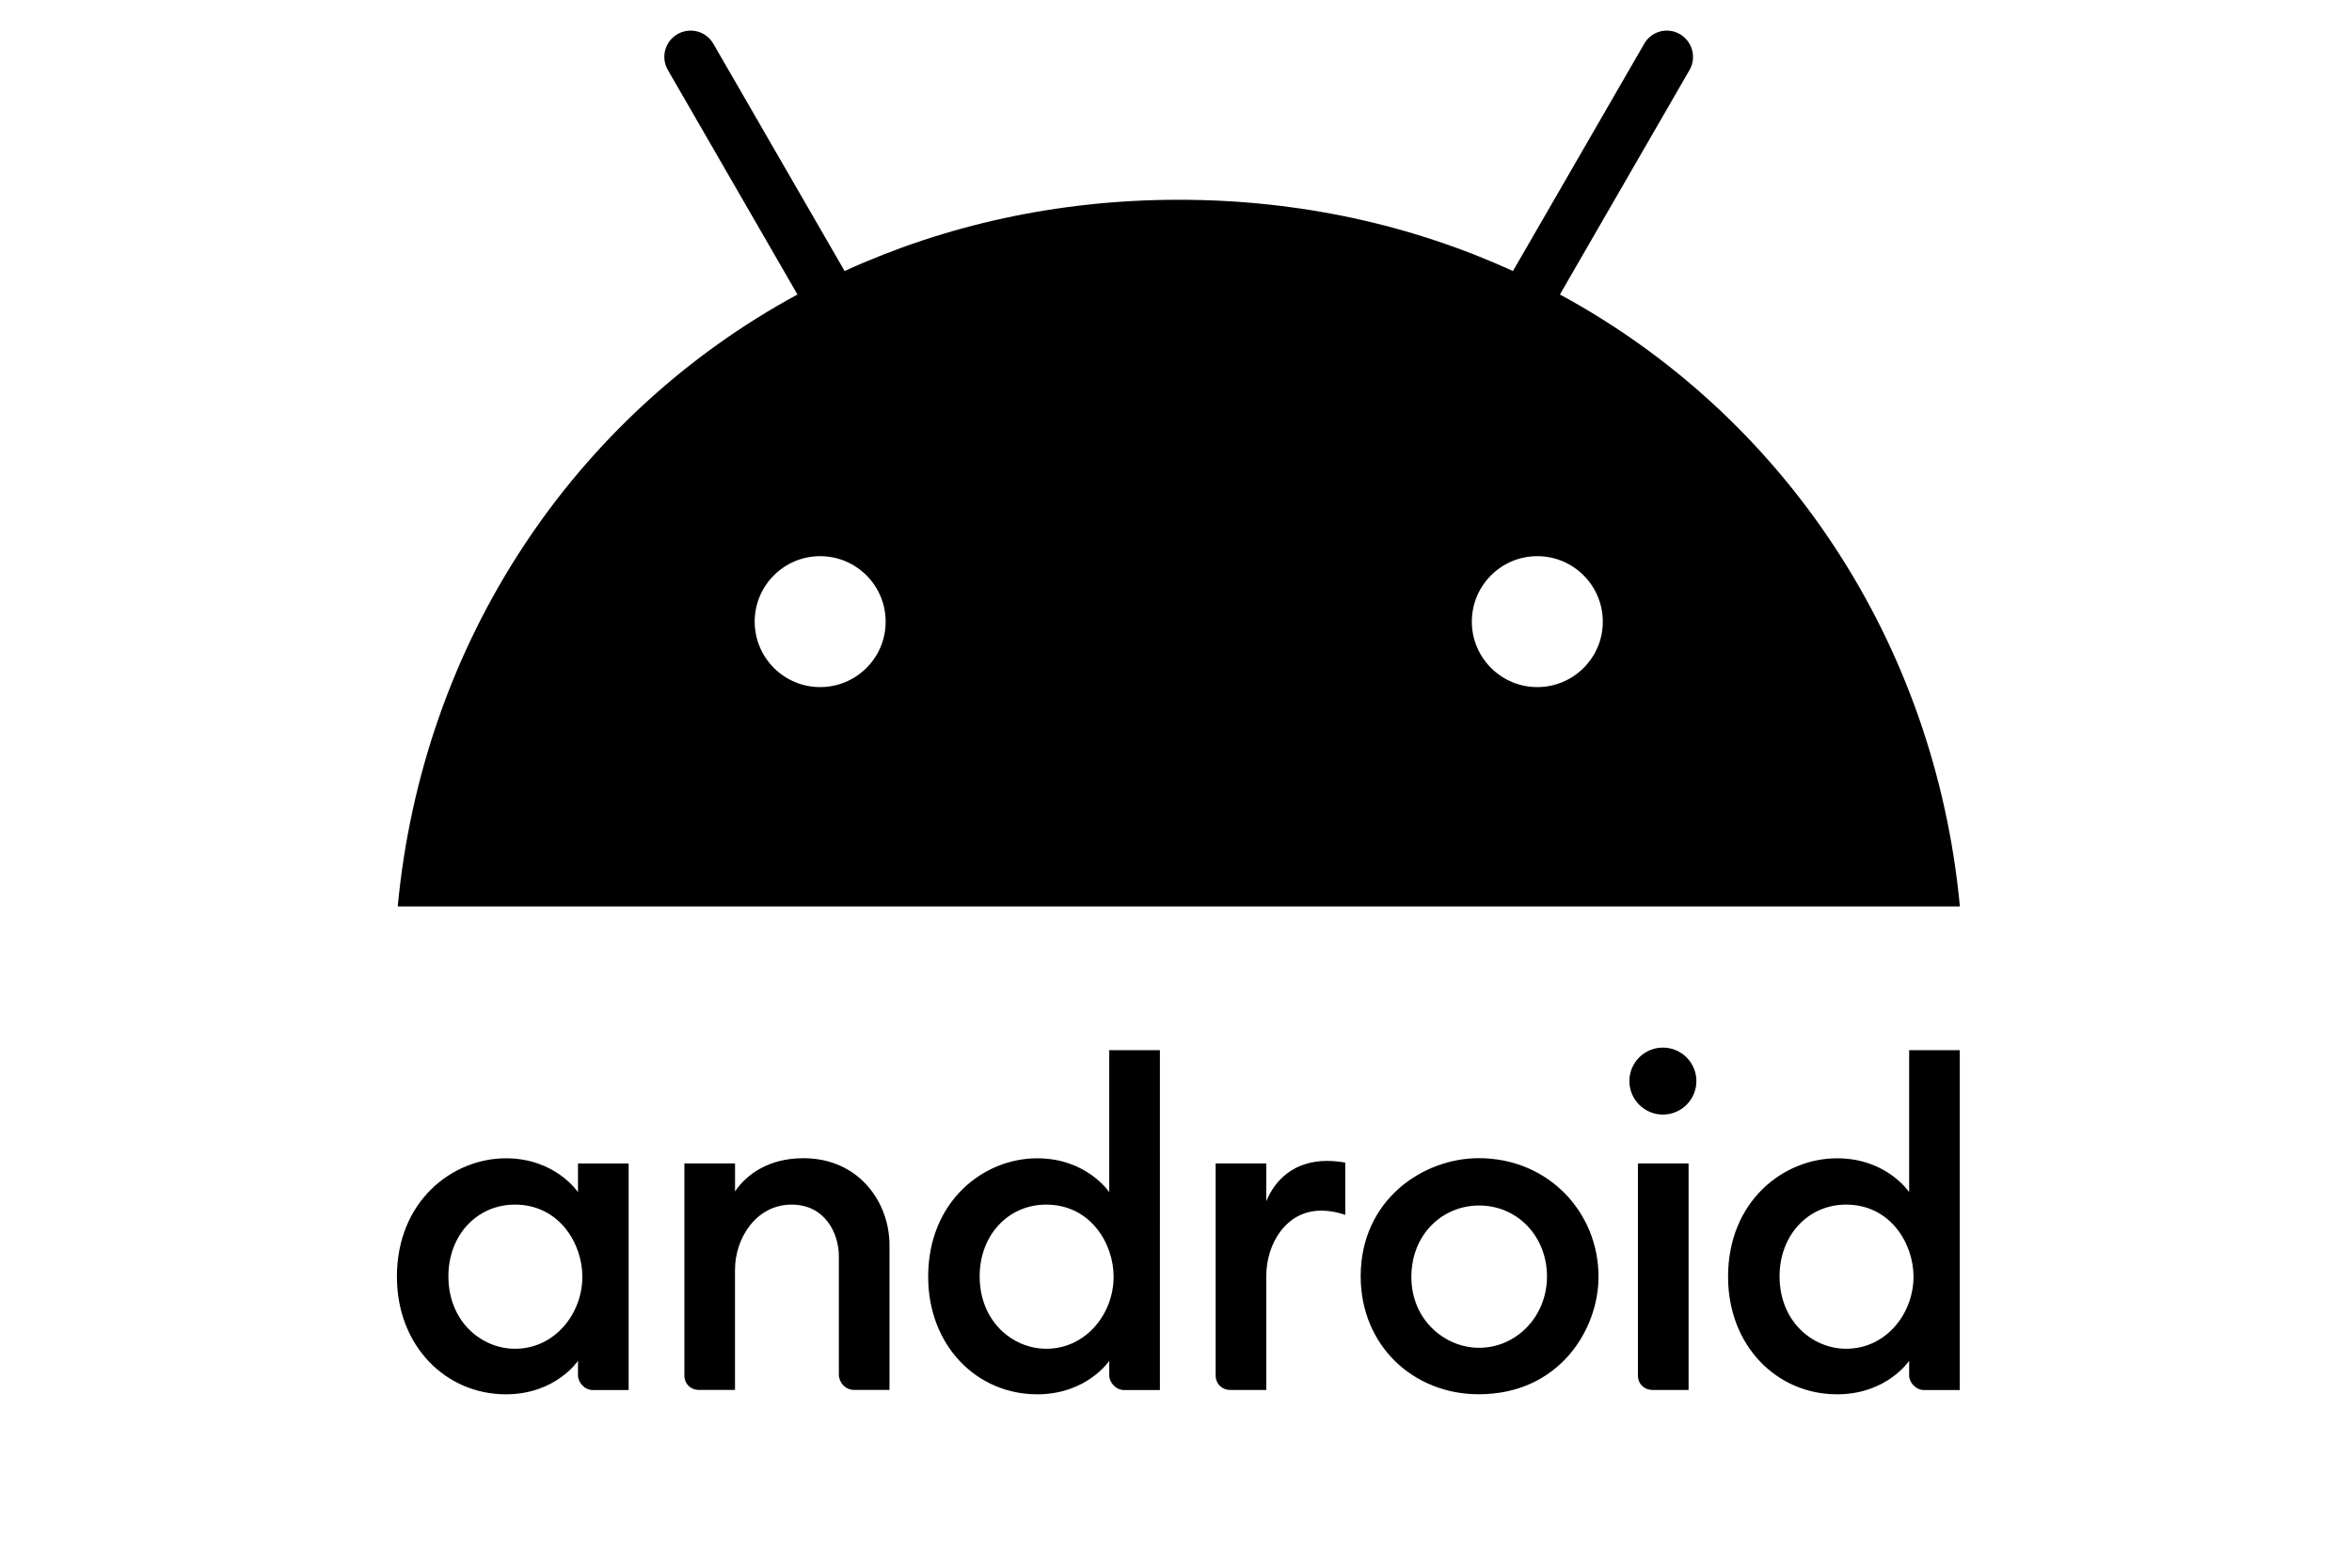 <?xml version="1.0" encoding="utf-8"?>
<svg width="162px" height="108px" version="1.1" id="svg8" xmlns:svg="http://www.w3.org/2000/svg"
	xmlns="http://www.w3.org/2000/svg" xmlns:xlink="http://www.w3.org/1999/xlink" x="0px" y="0px"
	viewBox="244 180.44 512 512" style="enable-background:new 244 180.44 512 512"
	xml:space="preserve"><style type="text/css"><![CDATA[
	.st0{fill:#32DE84;}
]]></style><g id="layer1" transform="translate(-66.971,-261.917)"><g id="g80302" transform="matrix(1.321,0,0,1.321,480.526,-75.04)"><path id="path825" d="M-100.2,678.04c-13.28,0-26.94,10.64-26.94,29.28 c0,17.04,12.01,29.07,26.94,29.07c12.33,0,17.82-8.28,17.82-8.28v3.61c0,1.71,1.61,3.61,3.61,3.61h8.91v-56.01h-12.52v7.11 C-82.38,686.41-87.92,678.04-100.2,678.04L-100.2,678.04z M-97.97,689.49c10.94,0,16.67,9.62,16.67,17.82 c0,9.14-6.81,17.82-16.65,17.82c-8.22,0-16.46-6.66-16.46-17.93C-114.41,697.01-107.32,689.49-97.97,689.49z"/><path id="path829" d="M-52.47,735.32 c-1.92,0-3.61-1.38-3.61-3.61v-52.4h12.52v6.93c2.84-4.26,8.38-8.22,16.88-8.22c13.9,0,21.3,11.08,21.3,21.44v35.85h-8.7 c-2.28,0-3.82-1.91-3.82-3.82v-29.28c0-5.74-3.52-12.72-11.66-12.72c-8.78,0-14.01,8.3-14.01,16.12v29.7H-52.47z"/><path id="path833" d="M31.12,678.04 c-13.28,0-26.94,10.64-26.94,29.28c0,17.04,12.01,29.07,26.94,29.07c12.33,0,17.82-8.28,17.82-8.28v3.61 c0,1.71,1.61,3.61,3.61,3.61h8.91V651.3H48.94v35.11C48.94,686.41,43.4,678.04,31.12,678.04L31.12,678.04z M33.35,689.49 c10.94,0,16.67,9.62,16.67,17.82c0,9.14-6.81,17.82-16.65,17.82c-8.22,0-16.46-6.66-16.46-17.93 C16.91,697.01,24,689.49,33.35,689.49z"/><path id="path835" d="M78.85,735.32 c-1.92,0-3.61-1.38-3.61-3.61v-52.4h12.52v9.34c2.15-5.23,6.8-9.97,15.06-9.97c2.3,0,4.46,0.42,4.46,0.42v12.94 c0,0-2.69-1.06-5.94-1.06c-8.78,0-13.58,8.3-13.58,16.11v28.23H78.85z"/><path id="path837" d="M183.23,735.32c-1.92,0-3.61-1.38-3.61-3.61 v-52.4h12.52v56.01H183.23z"/><path id="path839" d="M228.84,678.04 c-13.28,0-26.94,10.64-26.94,29.28c0,17.04,12.01,29.07,26.94,29.07c12.33,0,17.82-8.28,17.82-8.28v3.61 c0,1.71,1.61,3.61,3.61,3.61h8.91V651.3h-12.52v35.11C246.67,686.41,241.13,678.04,228.84,678.04L228.84,678.04z M231.07,689.49 c10.94,0,16.67,9.62,16.67,17.82c0,9.14-6.81,17.82-16.65,17.82c-8.22,0-16.46-6.66-16.46-17.93 C214.64,697.01,221.73,689.49,231.07,689.49z"/><circle id="path841" cx="185.79" cy="658.95" r="8.28"/><path id="path843" d="M140.29,678.01c-13.91,0-29.2,10.39-29.2,29.2 c0,17.14,13.02,29.17,29.17,29.17c19.9,0,29.62-16,29.62-29.06C169.88,691.29,157.37,678.01,140.29,678.01L140.29,678.01z M140.34,689.71c9.62,0,16.8,7.75,16.8,17.54c0,9.96-7.62,17.64-16.77,17.64c-8.49,0-16.75-6.91-16.75-17.48 C123.61,696.68,131.47,689.71,140.34,689.71L140.34,689.71z"/></g><path id="path80319" className="st0" d="M692.33,538.54l42.31-73.3c2.39-4.11,0.95-9.33-3.11-11.72 c-4.05-2.39-9.33-1-11.66,3.11L677,530.87c-32.71-14.94-69.52-23.27-109.12-23.27c-39.59,0-76.41,8.33-109.12,23.27l-42.87-74.24 c-2.39-4.11-7.61-5.5-11.72-3.11c-4.11,2.39-5.5,7.61-3.11,11.72l42.31,73.3C370.43,578.08,321,651.93,312.84,738.39h510.1 C814.77,651.93,765.35,578.08,692.33,538.54z M450.78,666.76c-11.83,0-21.38-9.61-21.38-21.38c0-11.83,9.61-21.38,21.38-21.38 c11.83,0,21.38,9.61,21.38,21.38C472.21,657.15,462.6,666.76,450.78,666.76z M684.95,666.76c-11.83,0-21.38-9.61-21.38-21.38 c0-11.83,9.61-21.38,21.38-21.38c11.83,0,21.38,9.61,21.38,21.38C706.38,657.15,696.77,666.76,684.95,666.76z"/></g></svg>